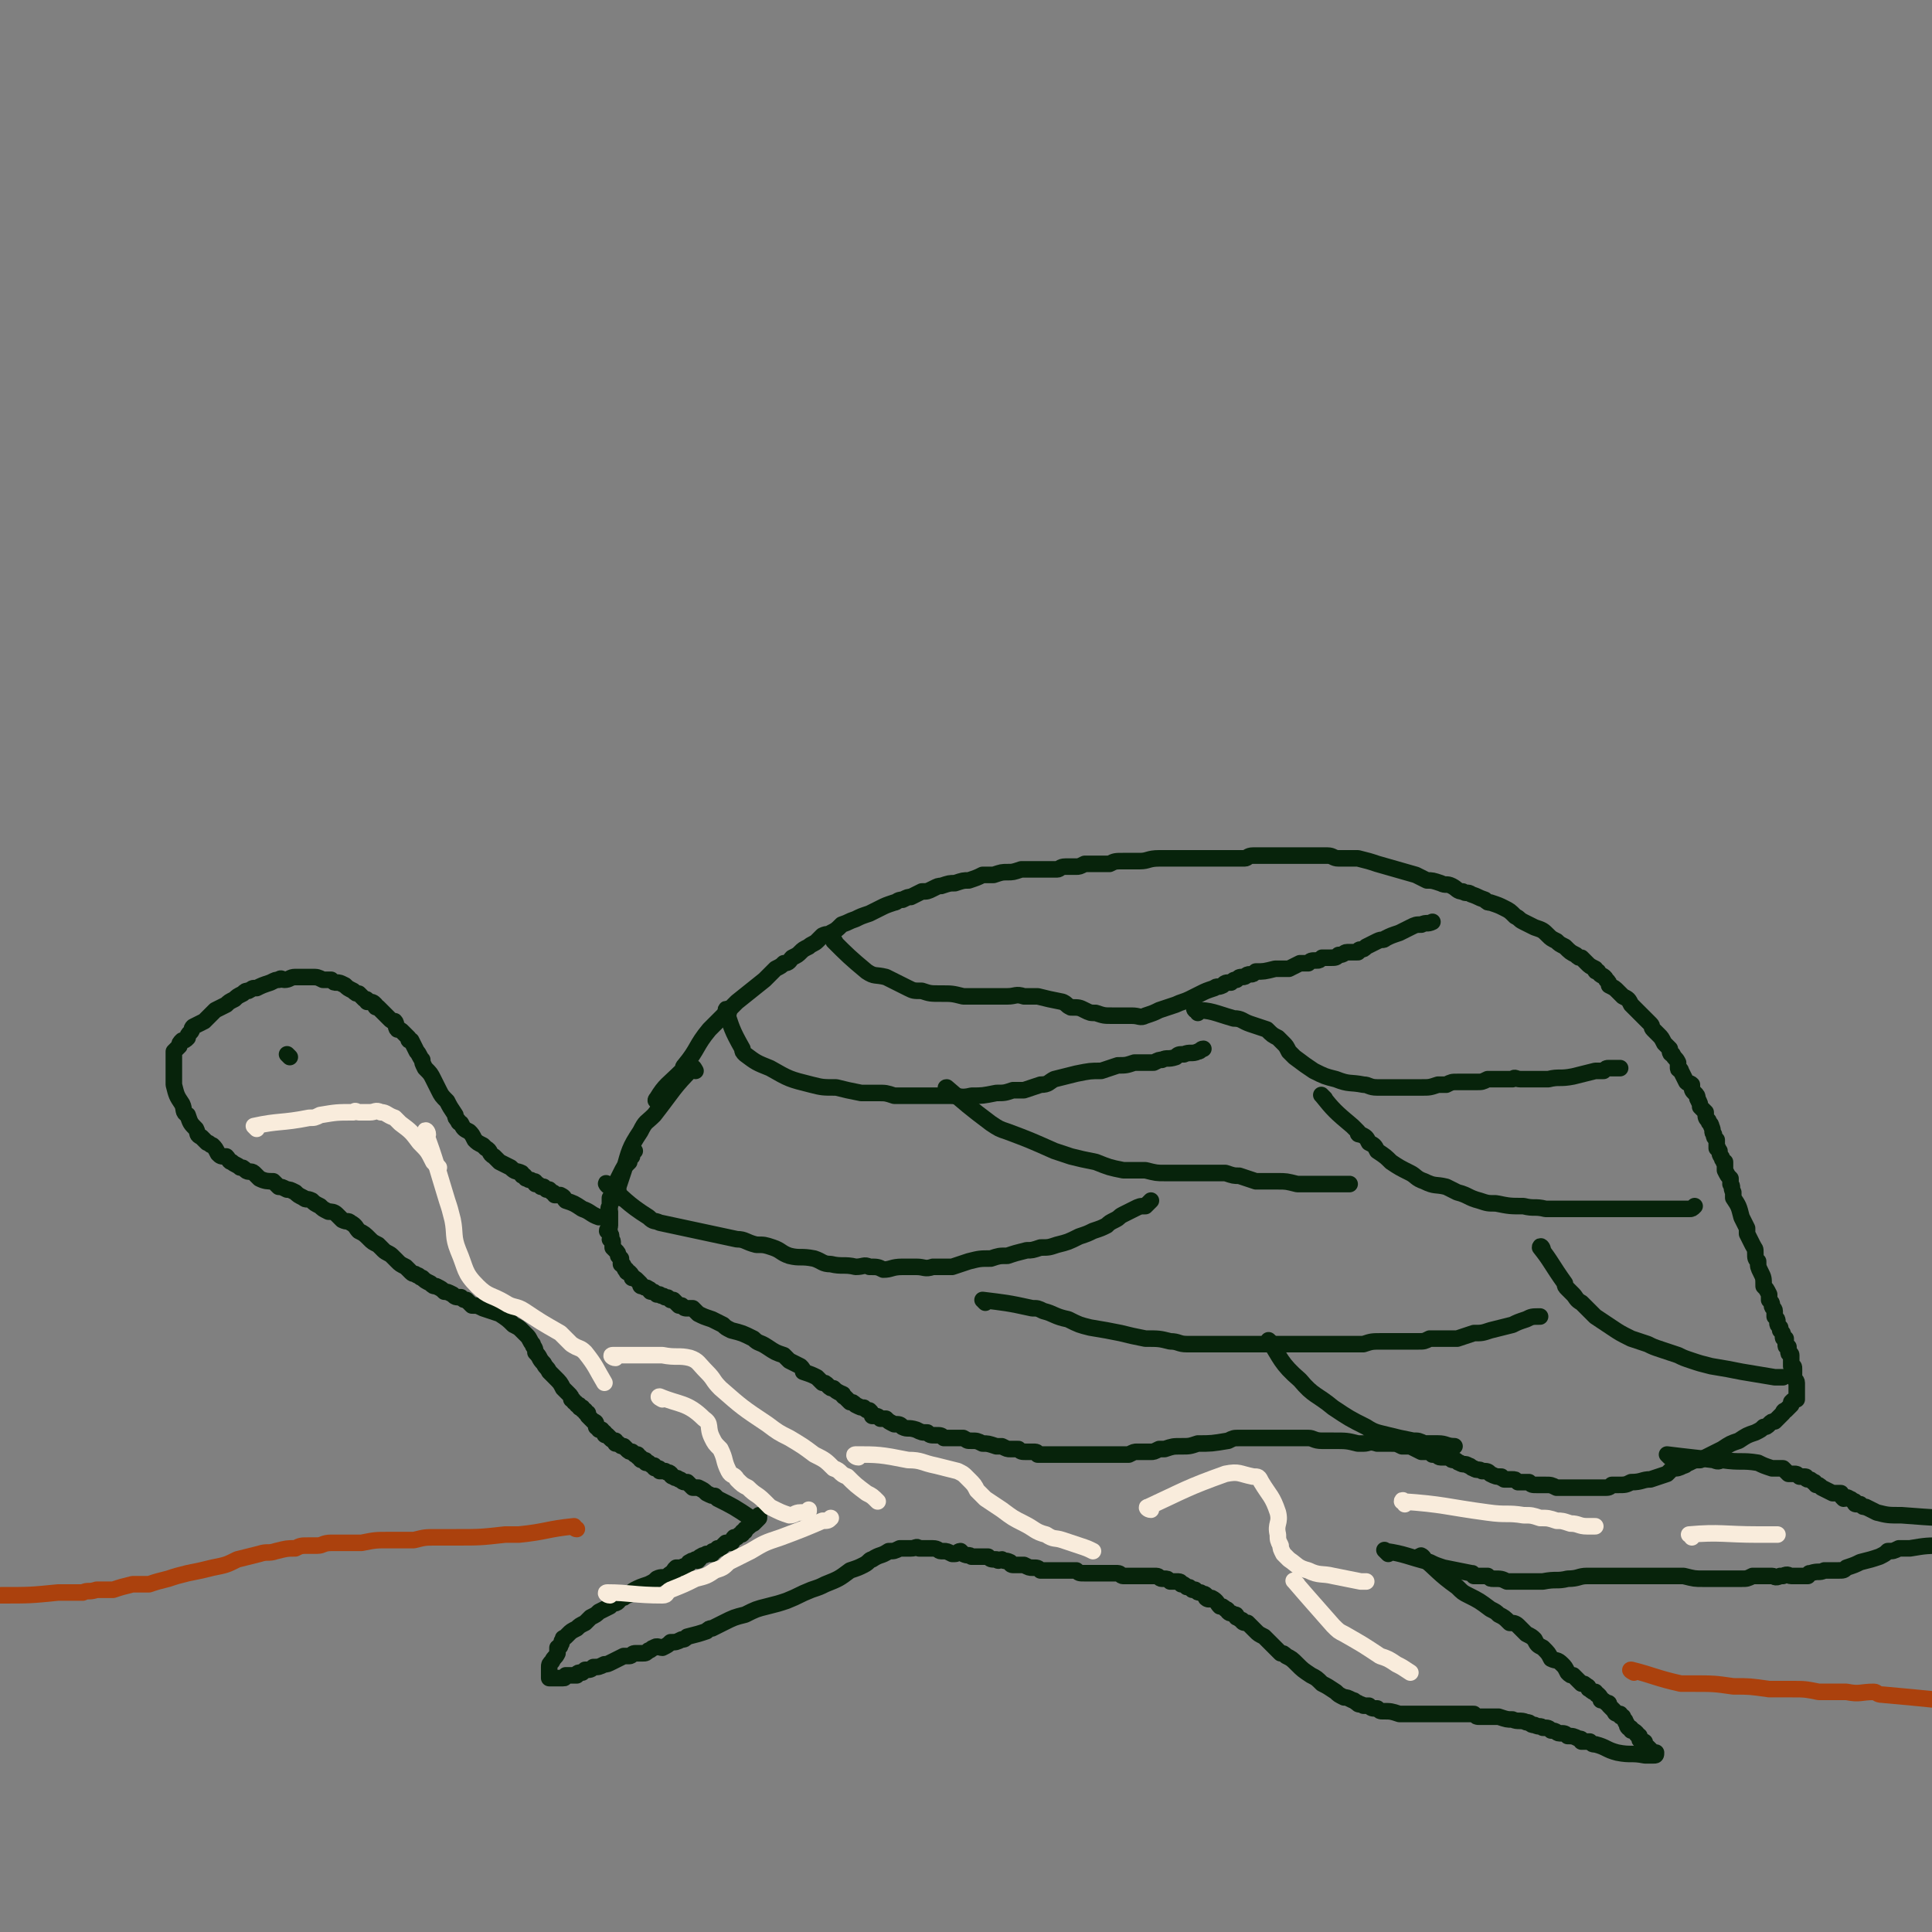 <svg viewBox='0 0 700 700' version='1.1' xmlns='http://www.w3.org/2000/svg' xmlns:xlink='http://www.w3.org/1999/xlink'><rect x="0" y="0" width="700" height="700" fill="#808080" stroke="none"/><g fill='none' stroke='#07230B' stroke-width='6' stroke-linecap='round' stroke-linejoin='round'><path d='M239,399c-1,0 -2,0 -1,-1 3,-5 4,-5 9,-10 1,-1 0,-1 1,-2 5,-6 4,-7 9,-13 5,-5 5,-5 10,-10 5,-4 5,-4 10,-8 1,-1 1,-1 2,-2 1,-1 1,-1 2,-2 2,-1 2,-1 3,-2 2,0 2,-1 3,-2 2,-1 2,-1 3,-2 1,-1 1,-1 3,-2 1,-1 2,-1 3,-2 1,-1 1,-1 2,-2 2,-1 2,0 3,-1 2,-1 2,-1 4,-3 3,-1 2,-1 5,-2 2,-1 2,-1 5,-2 2,-1 2,-1 4,-2 2,-1 2,-1 5,-2 1,0 1,-1 3,-1 2,-1 2,-1 3,-1 2,-1 2,-1 4,-2 2,0 2,0 4,-1 2,-1 2,-1 3,-1 3,-1 3,-1 5,-1 3,-1 3,-1 5,-1 3,-1 3,-1 5,-2 2,0 2,0 4,0 3,-1 3,-1 5,-1 2,0 2,0 5,-1 2,0 2,0 5,0 2,0 2,0 4,0 2,0 2,0 4,0 1,0 1,-1 3,-1 2,0 2,0 4,0 1,0 1,0 3,-1 2,0 2,0 4,0 2,0 2,0 5,0 2,-1 2,-1 5,-1 3,0 3,0 6,0 3,0 3,-1 7,-1 2,0 2,0 4,0 3,0 3,0 6,0 2,0 2,0 4,0 2,0 2,0 5,0 3,0 3,0 5,0 2,0 2,0 4,0 2,0 2,0 3,0 1,0 1,-1 3,-1 2,0 2,0 4,0 2,0 2,0 4,0 2,0 2,0 4,0 3,0 3,0 6,0 2,0 2,0 4,0 2,0 2,0 5,0 2,0 2,1 4,1 4,0 4,0 7,0 4,1 4,1 7,2 7,2 7,2 14,4 2,1 2,1 4,2 2,0 2,0 5,1 2,1 2,0 4,1 2,1 2,2 4,2 1,1 2,0 3,1 3,1 2,1 5,2 1,1 1,1 2,1 3,1 3,1 5,2 2,1 2,1 4,3 2,1 1,1 3,2 2,1 2,1 4,2 3,1 3,1 5,3 1,1 1,1 3,2 1,1 1,1 3,2 2,2 2,2 4,3 1,1 1,1 2,1 1,1 1,1 2,2 1,1 1,1 3,2 0,1 0,1 1,1 1,2 2,1 3,3 1,1 1,1 1,2 2,1 2,1 3,2 1,1 1,1 2,2 2,1 2,1 3,3 1,1 1,1 3,3 1,1 1,1 2,2 1,1 1,1 2,2 1,1 0,1 1,2 1,1 1,1 2,2 1,1 1,1 2,3 1,1 1,1 2,2 0,1 0,2 1,2 1,2 1,1 2,3 0,0 0,1 0,2 0,1 1,0 1,1 1,2 1,2 2,4 1,1 1,0 2,1 0,2 0,2 1,3 1,1 1,1 1,2 1,2 1,2 1,3 1,1 1,1 2,2 0,2 0,2 1,3 0,1 1,1 1,2 1,2 0,2 1,3 0,1 0,1 1,2 0,1 0,1 0,3 1,0 0,0 1,1 0,2 1,2 1,3 1,1 0,1 1,1 0,2 0,2 0,3 1,2 1,2 2,3 0,1 0,1 0,2 1,1 0,1 1,3 0,1 0,1 0,2 2,3 2,3 3,7 1,2 1,2 2,4 0,1 0,1 0,2 1,2 1,2 2,4 1,2 1,1 1,3 0,2 0,2 1,3 0,2 0,2 1,4 1,2 1,2 1,5 1,1 1,1 2,3 0,1 0,1 0,2 1,1 1,1 1,2 0,1 1,1 1,2 0,1 0,1 0,2 1,1 1,1 1,2 0,1 0,1 1,2 0,1 0,0 0,1 1,1 1,1 1,2 0,1 0,1 1,1 0,1 0,1 0,2 0,1 0,1 1,1 0,1 0,1 0,2 0,1 1,0 1,1 0,1 0,1 0,2 0,1 0,1 0,2 1,0 1,0 1,1 0,1 0,1 0,2 0,0 0,0 0,1 0,1 1,1 1,2 0,1 0,1 0,1 0,1 0,1 0,1 0,1 0,1 0,2 0,1 0,1 0,2 -1,0 -1,0 -2,1 0,1 0,1 0,1 -1,1 -1,1 -2,2 -1,0 -1,1 -1,1 -1,1 -1,1 -1,1 -1,1 -1,1 -2,2 -1,0 -1,0 -2,1 -1,1 -1,1 -2,1 -1,1 -1,1 -3,2 -3,1 -3,1 -6,3 -3,1 -3,1 -6,3 -4,2 -4,2 -8,4 -2,0 -2,0 -4,1 -1,0 -1,1 -2,1 -2,1 -2,1 -4,1 -1,1 -1,1 -2,2 -3,1 -3,1 -6,2 -3,0 -3,1 -7,1 -2,1 -2,1 -5,1 -1,0 -1,0 -2,0 -1,1 -1,1 -3,1 0,0 0,0 -1,0 -2,0 -2,0 -4,0 -1,0 -1,0 -2,0 -1,0 -1,0 -3,0 -1,0 -1,0 -3,0 -1,0 -1,0 -2,0 -1,0 -1,0 -2,0 -2,-1 -2,-1 -4,-1 -2,0 -2,0 -3,0 -2,0 -2,0 -3,-1 -2,0 -2,0 -4,0 -1,-1 -1,-1 -2,-1 -2,0 -2,0 -3,0 -1,-1 -1,0 -1,-1 -2,0 -2,0 -4,-1 -1,-1 -1,-1 -3,-1 -1,-1 -2,0 -3,-1 -1,0 -1,-1 -2,-1 -1,-1 -2,0 -3,-1 -1,0 -1,-1 -2,-1 -1,0 -1,0 -2,-1 -1,0 -1,0 -2,0 -1,0 -1,0 -1,0 -1,0 -1,-1 -3,-1 -1,-1 -1,-1 -2,-1 -1,0 -1,0 -2,0 -2,-1 -2,-1 -4,-2 -1,0 -1,0 -3,0 -2,-1 -2,-1 -4,-1 -2,0 -2,0 -4,0 -1,0 -1,0 -1,0 -3,-1 -3,0 -5,0 -1,0 -1,0 -2,0 -4,-1 -4,-1 -9,-1 -2,0 -2,0 -4,0 -3,0 -3,-1 -5,-1 -3,0 -3,0 -6,0 -2,0 -2,0 -4,0 -5,0 -5,0 -10,0 -2,0 -2,0 -5,0 -2,0 -2,0 -4,1 -6,1 -6,1 -11,1 -3,1 -3,1 -6,1 -3,0 -3,0 -6,1 -1,0 -1,0 -2,0 -2,1 -2,1 -3,1 -1,0 -1,0 -2,0 -1,0 -1,0 -3,0 -1,0 -1,0 -3,1 -2,0 -2,0 -4,0 -1,0 -1,0 -3,0 -1,0 -1,0 -2,0 -2,0 -2,0 -4,0 -2,0 -2,0 -3,0 -3,0 -3,0 -5,0 -3,0 -3,0 -5,0 -1,0 -1,0 -3,0 -2,0 -2,0 -4,0 0,0 0,-1 -1,-1 -2,0 -2,0 -3,0 -2,0 -2,0 -3,-1 -1,0 -1,0 -3,0 -1,0 -1,0 -3,-1 -1,0 -1,0 -2,0 -3,-1 -3,-1 -5,-1 -2,-1 -2,-1 -4,-1 -2,0 -1,0 -3,-1 -2,0 -2,0 -4,0 -1,0 -1,0 -3,0 -1,-1 -1,-1 -3,-1 -2,0 -2,0 -3,-1 -2,0 -2,0 -4,-1 -3,-1 -3,0 -5,-1 -1,-1 -1,-1 -3,-1 -2,-1 -2,-1 -3,-2 -1,0 -1,0 -2,0 -1,-1 -1,-1 -3,-1 0,-1 0,-1 -1,-2 -1,0 -1,0 -2,-1 -1,0 -1,0 -3,-1 -1,-1 -1,-1 -2,-1 -1,-1 -1,-1 -2,-2 -1,0 0,-1 -1,-1 -2,-1 -2,-1 -3,-2 -1,0 -1,0 -2,-1 -1,-1 -1,-1 -2,-1 -1,-1 -1,-1 -2,-2 -2,-1 -2,-1 -5,-2 0,-1 0,-1 -1,-2 -2,-1 -2,-1 -4,-2 -1,-1 -1,-1 -2,-2 -3,-1 -3,-1 -6,-3 -3,-2 -3,-1 -5,-3 -4,-2 -4,-2 -8,-3 -2,-1 -2,-1 -3,-2 -2,-1 -2,-1 -4,-2 -3,-1 -3,-1 -5,-2 -1,-1 -1,-1 -2,-2 -1,0 -1,0 -2,0 -1,0 -1,0 -2,-1 0,0 0,0 -1,0 -1,-1 -1,-1 -2,-2 -1,0 -1,0 -1,0 -1,-1 -1,-1 -2,-1 -1,-1 -1,0 -2,-1 0,0 0,0 -1,0 -1,-1 -1,-1 -2,-1 -1,0 0,-1 -1,-1 -1,-1 -1,0 -2,-1 -1,0 -1,0 -1,-1 -1,-1 -1,-1 -1,-1 -1,-1 -1,-1 -2,-1 0,-1 0,-1 -1,-2 -1,0 -1,0 -1,-1 -1,0 0,0 -1,-1 0,-1 -1,-1 -1,-1 0,-1 0,-1 0,-2 -1,-1 -1,-1 -1,-1 0,-1 0,-1 -1,-2 0,0 0,0 -1,-1 0,0 0,0 0,-1 0,0 0,0 0,-1 0,-1 -1,-1 -1,-1 0,-1 1,-1 0,-2 0,-1 0,-1 -1,-1 0,-1 1,-1 1,-2 0,0 0,0 0,-1 0,-1 0,-1 0,-2 0,-1 0,-1 0,-2 0,-1 -1,-1 0,-2 0,-1 0,-1 0,-2 0,-1 0,-1 0,-1 1,-1 1,-1 1,-2 0,-1 0,-1 1,-1 0,-1 0,-1 0,-2 1,-2 1,-2 2,-4 1,-2 1,-2 2,-3 1,-1 1,-1 1,-1 0,-1 0,-1 1,-2 0,-1 0,-1 0,-1 0,-1 0,-1 0,-1 1,0 1,0 1,0 '/><path d='M605,528c0,0 -1,-1 -1,-1 8,1 9,1 17,2 2,1 2,0 3,0 7,1 7,0 13,1 2,1 2,1 5,2 2,0 2,0 4,0 1,1 1,1 2,2 1,0 1,0 2,0 1,0 1,0 2,1 1,0 1,0 2,0 1,0 0,1 1,1 1,0 1,0 2,1 1,0 0,0 1,1 1,0 1,0 2,1 2,1 2,1 4,2 1,0 1,0 3,0 0,1 0,1 1,2 1,0 1,-1 2,0 1,0 1,1 2,1 0,1 0,1 1,1 0,0 0,0 1,0 1,1 1,1 2,1 2,1 2,1 4,2 4,1 4,1 9,1 13,1 13,1 26,1 '/><path d='M503,563c-1,-1 -2,-2 -1,-1 7,1 8,2 16,4 2,1 2,1 5,2 5,1 5,1 10,2 1,0 0,0 1,1 3,0 3,0 5,0 1,1 1,1 2,1 3,0 3,0 5,1 3,0 3,0 6,0 4,0 4,0 7,0 5,-1 5,0 9,-1 4,0 4,-1 7,-1 3,0 3,0 5,0 5,0 5,0 9,0 2,0 2,0 4,0 2,0 2,0 4,0 3,0 3,0 5,0 4,0 4,0 8,0 4,1 4,1 7,1 2,0 2,0 4,0 1,0 1,0 3,0 2,0 2,0 4,0 1,0 1,0 3,0 2,0 2,0 4,-1 1,0 1,0 3,0 2,0 2,0 4,0 1,0 1,1 3,0 0,0 0,0 1,0 2,-1 2,0 3,0 1,0 1,0 2,0 1,0 1,0 2,0 1,0 1,0 2,0 1,-1 0,-1 1,-1 3,-1 3,0 5,-1 3,0 3,0 5,0 2,0 2,0 3,-1 3,-1 3,-1 5,-2 4,-1 4,-1 7,-2 2,-1 2,-1 3,-2 2,0 2,0 4,-1 2,0 2,0 4,0 6,-1 6,-1 13,-1 6,-1 11,-1 12,-1 1,0 -4,0 -8,0 0,0 0,-1 0,-1 0,-1 0,-1 0,-1 0,-1 0,-1 0,-1 '/><path d='M516,565c0,-1 -2,-2 -1,-1 6,5 6,6 13,11 2,2 2,2 4,3 4,2 4,2 8,5 2,1 2,1 3,2 2,1 2,1 4,3 1,0 2,0 3,1 1,1 1,1 2,2 1,1 1,1 1,1 2,1 2,1 3,2 1,2 1,2 3,3 2,2 2,2 3,4 2,1 2,0 4,2 1,1 1,1 2,3 1,1 1,1 2,1 1,1 1,1 2,2 0,0 0,0 1,1 1,0 1,0 2,1 1,0 0,1 1,1 1,1 1,1 2,1 1,1 0,1 1,1 1,1 1,1 1,2 1,0 1,0 2,1 1,0 1,0 1,1 1,1 1,1 2,2 0,1 1,1 2,1 0,1 0,1 1,1 0,1 1,1 1,2 1,1 0,1 1,2 1,0 1,0 1,1 1,0 1,0 2,1 0,1 0,0 1,1 0,1 0,1 0,1 0,1 1,0 1,1 1,0 1,0 1,1 0,1 0,0 1,1 0,0 0,0 1,1 0,0 0,0 0,0 0,0 0,1 1,1 0,0 0,0 1,0 0,1 0,1 -1,1 0,0 0,0 -1,0 -1,0 -1,0 -2,0 -5,-1 -5,0 -10,-1 -4,-1 -4,-2 -8,-3 -1,0 -1,0 -2,-1 -1,0 -2,0 -3,0 0,-1 0,-1 -1,-1 -2,-1 -2,-1 -4,-1 -1,-1 -1,-1 -3,-1 -1,0 -1,-1 -3,-1 -1,-1 -1,-1 -3,-1 -1,-1 -1,0 -3,-1 -2,0 -1,-1 -3,-1 -2,-1 -3,0 -5,-1 -2,0 -2,0 -5,-1 -3,0 -3,0 -7,0 -1,0 -1,0 -2,-1 -4,0 -4,0 -8,0 -3,0 -3,0 -5,0 -3,0 -3,0 -5,0 -3,0 -3,0 -5,0 -2,0 -2,0 -4,0 -3,-1 -3,-1 -6,-1 -1,0 -1,0 -2,-1 -2,0 -2,0 -3,-1 -1,0 -1,0 -2,0 -1,-1 -2,0 -2,-1 -1,0 -1,-1 -2,-1 -2,-1 -2,-1 -3,-1 -2,-1 -2,-1 -3,-2 -3,-2 -3,-2 -5,-3 -2,-2 -2,-2 -4,-3 -3,-2 -3,-2 -5,-4 -2,-2 -2,-2 -4,-3 -1,-1 -1,-1 -2,-1 -2,-2 -2,-2 -3,-3 -2,-2 -2,-2 -3,-3 -2,-1 -2,-1 -3,-2 -1,-1 -1,-1 -2,-2 -1,-1 -1,-1 -1,-1 -1,0 -2,0 -2,-1 -1,0 -1,-1 -2,-1 0,-1 0,-1 -1,-1 -1,-1 -1,0 -2,-1 0,0 0,-1 -1,-1 -1,-1 -1,-1 -2,-1 -1,-1 -1,-2 -3,-3 0,0 -1,1 -2,0 0,0 0,-1 0,-1 -1,-1 -1,0 -2,-1 -1,0 -1,0 -2,-1 0,0 -1,0 -1,0 -1,-1 -1,-1 -2,-1 -1,-1 -1,-1 -2,-1 0,0 0,-1 -1,-1 -1,0 -1,0 -2,0 0,0 0,0 -1,0 -1,-1 -1,-1 -2,-1 0,0 0,0 -1,0 -1,0 -1,-1 -2,-1 -1,0 -1,0 -2,0 -1,0 -1,0 -2,0 -1,0 -1,0 -2,0 -1,0 -1,0 -2,0 -2,0 -2,0 -4,0 -1,0 -1,-1 -2,-1 -2,0 -2,0 -4,0 -1,0 -1,0 -2,0 -3,0 -3,0 -6,0 -2,0 -2,0 -3,-1 -3,0 -3,0 -6,0 -2,0 -2,0 -4,0 -1,0 -1,0 -3,0 -1,-1 -1,-1 -3,-1 -1,0 -1,0 -3,-1 -1,0 -1,0 -2,0 -1,0 -1,0 -2,0 -1,0 -1,-1 -1,-1 -2,-1 -2,0 -3,-1 -1,0 -1,1 -2,0 -2,0 -2,0 -3,-1 -1,0 -1,0 -3,0 -1,0 -1,0 -2,0 0,0 0,0 -1,0 -1,-1 -1,0 -3,-1 0,0 0,0 -1,-1 -1,0 -1,1 -2,1 -1,0 -1,0 -1,0 -2,-1 -2,-1 -3,-1 0,0 0,0 -1,0 -1,0 -1,-1 -3,-1 -1,0 -1,0 -3,0 -1,0 -1,0 -2,0 -1,-1 -1,0 -3,0 -2,0 -2,0 -4,0 -2,1 -2,1 -4,1 -3,2 -3,1 -6,3 -1,0 -1,1 -3,2 -2,1 -2,1 -5,2 -4,3 -4,3 -9,5 -2,1 -2,1 -5,2 -5,2 -4,2 -9,4 -3,1 -3,1 -7,2 -4,1 -4,1 -8,3 -4,1 -4,1 -8,3 -2,1 -2,1 -4,2 -1,0 -1,0 -2,1 -3,1 -3,1 -7,2 -1,1 -1,1 -2,1 -2,1 -2,1 -4,1 -1,1 -1,1 -3,2 -1,0 -2,-1 -3,0 -1,0 -1,1 -2,1 -1,1 -1,1 -2,1 -2,0 -2,0 -3,0 -1,0 -1,1 -2,1 -1,0 -1,0 -2,0 -2,1 -2,1 -4,2 -2,1 -2,1 -3,1 -2,1 -2,1 -4,1 -1,1 -1,1 -3,1 0,0 0,0 -1,1 -1,0 -1,0 -1,0 -1,0 -1,1 -1,1 -1,0 -1,0 -2,0 -1,0 -1,0 -1,0 -1,0 -1,0 -1,0 -1,1 0,1 -1,1 -1,0 -1,0 -1,0 -1,0 -1,0 -1,0 0,0 0,0 -1,0 0,0 0,0 -1,0 0,0 0,0 0,0 0,0 -1,0 -1,0 0,-1 0,-1 0,-2 0,-1 0,-1 0,-2 0,-1 0,-1 1,-2 1,-2 1,-1 2,-3 0,-1 0,-1 0,-2 1,-1 1,0 1,-1 1,-1 0,-1 1,-2 0,-1 0,0 1,-1 1,-1 1,-1 1,-1 1,-1 1,-1 3,-2 1,-1 1,-1 3,-2 1,-1 1,-1 2,-2 2,-1 2,-1 3,-2 2,-1 2,-1 4,-2 0,-1 0,0 1,-1 2,0 2,-1 3,-2 1,0 1,0 2,-1 2,0 1,-1 3,-2 2,-1 2,-1 5,-2 2,-1 2,-1 3,-2 2,-1 2,0 4,-1 1,-1 1,-1 2,-1 0,-1 0,-1 1,-2 1,0 1,0 2,0 1,-1 1,0 2,-1 1,0 0,-1 1,-1 1,-1 1,0 2,-1 0,0 1,1 1,0 1,0 0,-1 1,-1 1,-1 1,0 2,-1 1,0 1,0 2,0 0,-1 0,-1 1,-1 1,-1 1,-1 1,-1 1,0 1,0 1,0 1,-1 1,-1 2,-2 0,0 0,0 1,0 0,0 1,0 1,0 1,-1 0,-1 1,-2 1,0 1,0 1,0 1,-1 1,-1 1,-1 1,0 1,0 1,-1 1,0 1,0 1,-1 2,-1 1,-1 3,-2 0,0 0,0 1,-1 0,0 0,0 1,-1 0,0 0,0 0,-1 '/><path d='M273,551c-1,-1 -1,-1 -1,-1 -6,-4 -6,-4 -12,-7 -1,-1 -1,-1 -1,-1 -1,0 -1,0 -3,-1 -1,-1 -1,-1 -3,-2 -1,0 -1,0 -2,0 -1,-1 -1,-1 -2,-2 0,0 -1,0 -1,0 -1,0 -1,-1 -2,-1 -1,-1 -1,0 -2,-1 -1,0 -1,-1 -1,-1 -1,-1 -1,0 -2,-1 -1,0 -1,0 -2,0 0,-1 0,-1 -1,-1 -1,0 -1,0 -1,-1 -1,0 -1,0 -2,-1 0,0 0,0 -1,0 0,-1 0,-1 -1,-1 -1,0 -1,0 -1,-1 -1,0 -1,0 -1,-1 -1,0 -1,0 -1,0 -1,-1 -1,-1 -1,-1 -1,0 -1,0 -2,-1 0,0 0,0 -1,-1 0,0 0,0 0,0 -1,0 -1,0 -2,-1 0,0 0,0 -1,0 0,-1 0,-1 0,-1 -1,0 -1,0 -2,-1 0,0 0,0 0,0 -1,-1 -1,-1 -1,-1 -1,0 -1,0 -1,-1 -1,0 0,0 -1,-1 0,0 0,0 -1,0 0,-1 0,0 -1,-1 0,0 0,-1 0,-1 0,-1 -1,-1 -1,-1 -1,-1 -1,-1 -1,-1 0,0 0,0 -1,-1 0,0 0,0 0,-1 -1,0 -1,0 -1,-1 -1,0 -1,0 -1,-1 0,0 -1,0 -1,0 0,-1 0,-1 -1,-1 0,-1 -1,-1 -1,-1 0,0 0,-1 -1,-1 0,-1 0,-1 -1,-2 -1,-1 -1,-1 -2,-2 -1,-2 -1,-2 -3,-4 -1,-1 -1,-1 -2,-2 -1,-2 -1,-1 -2,-3 -2,-2 -1,-2 -3,-4 0,-2 -1,-2 -1,-3 -1,-1 -1,-2 -2,-3 -1,-1 -1,-1 -2,-2 -1,-1 -1,-1 -3,-2 -2,-2 -2,-2 -5,-4 -3,-1 -3,-1 -6,-2 -2,-1 -2,-1 -4,-1 -1,-1 -1,-1 -2,-2 -1,0 -1,0 -2,-1 -2,0 -2,0 -3,-1 -2,-1 -2,-1 -3,-1 -1,-1 -1,-1 -3,-2 -1,0 -1,0 -2,-1 -2,-1 -2,-1 -3,-2 -1,0 -1,-1 -2,-1 -1,-1 -1,0 -2,-1 -1,-1 -1,-1 -2,-2 -2,-1 -2,-1 -3,-2 -1,-1 -1,-1 -2,-2 -1,-1 -2,-1 -3,-2 -1,-1 -1,-1 -2,-2 -2,-1 -2,-1 -3,-2 -2,-2 -2,-2 -4,-3 -1,-1 -1,-2 -3,-3 -1,-1 -1,0 -3,-1 -1,-1 -1,-1 -2,-2 -1,-1 -2,-1 -3,-1 -2,-1 -2,-1 -3,-2 -2,-1 -2,-1 -3,-2 -2,-1 -2,0 -3,-1 -2,-1 -2,-1 -3,-2 -2,-1 -2,-1 -3,-1 -2,-1 -2,-1 -3,-1 -1,-1 -1,-1 -2,-2 -2,0 -3,0 -5,-1 -1,-1 -1,-1 -2,-2 -1,-1 -2,0 -3,-1 -1,-1 -1,-1 -2,-1 -1,-1 -2,-1 -3,-2 -1,0 -1,-1 -2,-2 -2,0 -2,0 -3,-1 -1,-2 -1,-2 -2,-3 -1,0 -1,-1 -2,-1 -1,-1 -1,-1 -2,-2 -2,-1 -1,-1 -2,-3 -2,-2 -2,-2 -3,-5 -2,-1 -1,-2 -2,-4 -2,-3 -2,-3 -3,-7 0,-3 0,-3 0,-5 0,-2 0,-2 0,-3 0,0 0,0 0,-1 0,-1 0,-2 0,-3 1,-1 1,-1 2,-2 0,-1 0,-1 1,-2 1,0 1,0 2,-1 0,-1 0,-1 1,-2 1,-1 0,-1 1,-2 2,-1 2,-1 4,-2 2,-2 2,-2 4,-4 2,-1 2,-1 4,-2 1,-1 1,-1 3,-2 1,-1 1,-1 3,-2 1,-1 1,-1 2,-1 2,-1 1,-1 3,-1 2,-1 2,-1 5,-2 2,-1 2,-1 3,-1 1,-1 1,0 2,0 2,0 2,-1 4,-1 2,0 2,0 4,0 1,0 1,0 2,0 2,0 2,0 4,1 2,0 2,0 3,0 1,1 1,1 2,1 1,0 1,0 3,1 1,1 1,1 3,2 1,1 1,1 2,1 1,1 1,1 2,2 1,0 1,0 1,1 2,0 2,0 3,1 0,1 0,1 1,1 1,1 1,1 2,2 1,1 1,1 2,2 1,1 1,1 2,1 1,1 0,2 1,3 1,0 1,0 2,1 1,1 1,1 2,2 0,1 0,1 1,1 1,2 1,2 2,4 1,1 1,2 2,3 0,1 0,1 1,3 2,2 2,2 3,4 1,2 1,2 2,4 1,2 1,2 3,4 1,2 1,2 3,5 0,1 0,1 1,2 0,1 1,1 1,1 1,2 1,2 3,3 1,1 1,1 2,3 1,1 1,1 3,2 1,1 1,1 1,1 2,1 1,2 3,3 1,1 1,1 2,2 2,1 2,1 4,2 2,2 2,1 4,2 0,1 0,1 1,1 1,1 0,1 1,1 1,1 1,0 2,1 1,0 1,0 1,1 1,0 1,0 2,1 0,0 0,0 1,0 0,0 0,0 1,1 1,0 1,0 1,0 1,1 1,1 1,1 1,0 1,1 1,1 1,0 2,0 2,0 2,1 1,1 2,2 3,1 3,1 6,3 3,1 3,2 6,3 0,0 0,0 0,0 '/><path d='M105,383c0,0 -1,-1 -1,-1 '/><path d='M303,342c0,0 -1,-2 -1,-1 5,5 6,6 12,11 3,2 3,1 7,2 4,2 4,2 8,4 2,1 2,1 5,1 3,1 3,1 7,1 4,0 4,0 8,1 4,0 4,0 7,0 3,0 3,0 6,0 1,0 1,0 3,0 3,0 3,-1 6,0 3,0 3,0 5,0 4,1 4,1 9,2 2,1 1,1 3,2 3,0 3,0 5,1 2,1 2,1 4,1 3,1 3,1 6,1 2,0 2,0 4,0 2,0 2,0 3,0 3,0 3,1 5,0 3,-1 3,-1 5,-2 3,-1 3,-1 6,-2 2,-1 3,-1 5,-2 2,-1 2,-1 4,-2 2,-1 2,-1 5,-2 1,-1 1,0 3,-1 1,-1 1,-1 3,-1 1,-1 1,-1 2,-1 1,-1 1,-1 2,-1 2,0 1,-1 3,-1 1,0 1,0 2,-1 3,0 3,0 7,-1 2,0 2,0 5,0 2,-1 2,-1 4,-2 2,0 2,0 3,0 1,-1 1,-1 3,-1 1,0 1,0 2,-1 2,0 2,0 3,0 2,0 2,0 3,-1 2,0 2,-1 3,-1 2,0 2,0 4,0 0,0 0,-1 1,-1 1,0 1,0 2,-1 2,-1 2,-1 4,-2 2,-1 2,0 3,-1 2,-1 2,-1 5,-2 2,-1 2,-1 4,-2 2,-1 2,-1 4,-1 2,-1 2,0 4,-1 0,0 0,0 0,0 '/><path d='M434,367c0,-1 -2,-2 -1,-1 6,0 7,1 14,3 3,0 3,1 6,2 3,1 3,1 6,2 2,2 2,2 4,3 1,1 1,1 2,2 1,1 1,1 2,3 1,1 1,1 2,2 4,3 4,3 7,5 4,2 4,2 8,3 5,2 5,1 10,2 2,0 2,1 5,1 2,0 2,0 4,0 2,0 2,0 4,0 3,0 3,0 5,0 1,0 1,0 3,0 3,0 3,0 6,-1 1,0 1,0 3,0 2,-1 2,-1 4,-1 2,0 2,0 3,0 2,0 2,0 4,0 2,0 2,0 4,-1 2,0 2,0 4,0 2,0 2,0 5,0 1,-1 1,0 3,0 1,0 1,0 2,0 1,0 1,0 2,0 3,0 3,0 6,0 4,-1 4,0 9,-1 4,-1 4,-1 8,-2 1,0 1,0 3,0 1,-1 1,-1 2,-1 1,0 1,0 2,0 1,0 1,0 2,0 0,0 0,0 0,0 '/><path d='M480,398c0,0 -2,-2 -1,-1 4,5 5,6 11,11 1,1 1,1 2,2 0,1 0,1 1,1 2,1 2,1 3,3 2,1 2,1 3,3 3,2 3,2 5,4 3,2 3,2 7,4 2,1 2,2 5,3 4,2 4,1 8,2 2,1 2,1 4,2 4,1 4,2 8,3 3,1 3,1 6,1 5,1 5,1 10,1 4,1 4,0 8,1 3,0 3,0 7,0 3,0 3,0 6,0 2,0 2,0 4,0 2,0 2,0 4,0 2,0 2,0 4,0 3,0 3,0 5,0 2,0 2,0 5,0 1,0 1,0 3,0 2,0 2,0 5,0 1,0 1,0 3,0 1,0 1,0 1,0 1,0 1,0 2,0 2,0 2,0 3,0 1,0 1,0 2,-1 '/><path d='M264,367c0,-1 -1,-2 -1,-1 2,6 2,7 6,14 0,1 0,1 1,2 4,3 4,3 9,5 7,4 7,4 15,6 4,1 4,1 9,1 4,1 4,1 9,2 3,0 3,0 6,0 3,0 3,0 6,1 4,0 4,0 7,0 3,0 3,0 7,0 3,0 3,0 6,0 4,0 4,1 8,0 4,0 4,0 9,-1 3,0 3,0 6,-1 2,0 2,0 4,0 3,-1 3,-1 6,-2 3,0 3,-1 5,-2 4,-1 4,-1 8,-2 5,-1 5,-1 9,-1 3,-1 3,-1 6,-2 3,0 3,0 6,-1 4,0 4,0 7,0 2,-1 2,-1 3,-1 2,-1 2,0 5,-1 1,-1 1,-1 3,-1 2,-1 3,0 5,-1 1,0 1,-1 2,-1 '/><path d='M344,395c0,0 -2,-1 -1,-1 7,6 8,7 16,13 3,2 3,2 6,3 8,3 8,3 17,7 3,1 3,1 6,2 4,1 4,1 9,2 5,2 5,2 10,3 4,0 4,0 8,0 4,1 4,1 7,1 4,0 4,0 7,0 2,0 2,0 4,0 2,0 2,0 3,0 1,0 1,0 2,0 1,0 1,0 2,0 2,0 2,0 4,0 3,1 3,1 5,1 3,1 3,1 6,2 4,0 4,0 8,0 3,0 3,0 7,1 2,0 2,0 5,0 2,0 2,0 4,0 3,0 3,0 5,0 1,0 1,0 2,0 2,0 2,0 3,0 '/><path d='M221,430c-1,0 -2,-2 -1,-1 6,5 7,7 15,12 2,2 2,1 4,2 14,3 14,3 28,6 3,0 3,1 7,2 3,0 3,0 6,1 3,1 3,2 6,3 4,1 4,0 9,1 3,1 3,2 6,2 4,1 5,0 9,1 3,0 3,-1 5,0 3,0 3,0 5,1 3,0 3,-1 7,-1 2,0 2,0 5,0 3,0 3,1 6,0 3,0 3,0 7,0 3,-1 3,-1 6,-2 4,-1 4,-1 8,-1 3,-1 3,-1 6,-1 3,-1 3,-1 7,-2 2,0 2,0 5,-1 3,0 3,0 6,-1 4,-1 4,-1 8,-3 3,-1 3,-1 5,-2 3,-1 3,-1 5,-2 1,-1 1,-1 3,-2 2,-1 1,-1 3,-2 2,-1 2,-1 4,-2 2,-1 2,-1 4,-1 1,-1 1,-1 2,-2 '/><path d='M357,472c0,0 -1,-1 -1,-1 8,1 9,1 18,3 2,0 2,0 4,1 4,1 4,2 9,3 4,2 4,2 8,3 6,1 6,1 11,2 4,1 4,1 9,2 5,0 5,0 9,1 3,0 3,1 6,1 4,0 4,0 7,0 5,0 5,0 9,0 3,0 3,0 6,0 4,0 4,0 8,0 3,0 3,0 7,0 2,0 2,0 5,0 3,0 3,0 5,0 3,0 3,0 5,0 3,0 3,0 5,0 4,0 4,0 7,0 3,-1 3,-1 7,-1 4,0 4,0 8,0 3,0 3,0 5,0 2,0 2,0 4,-1 2,0 2,0 4,0 3,0 3,0 6,0 3,-1 3,-1 6,-2 3,0 3,0 6,-1 4,-1 4,-1 8,-2 2,-1 2,-1 5,-2 2,-1 2,-1 5,-1 '/><path d='M559,453c0,-1 -1,-2 -1,-1 4,5 4,6 9,13 0,1 0,1 1,2 1,1 1,1 2,2 1,1 1,2 3,3 3,3 3,3 5,5 3,2 3,2 6,4 3,2 3,2 7,4 3,1 3,1 6,2 2,1 2,1 5,2 3,1 3,1 6,2 2,1 2,1 5,2 3,1 3,1 7,2 6,1 6,1 11,2 6,1 6,1 12,2 1,0 1,0 3,0 '/><path d='M461,487c-1,-1 -2,-2 -1,-1 4,6 4,8 11,14 5,6 6,5 12,10 6,4 6,4 12,7 3,2 4,2 8,3 4,1 4,1 9,2 2,0 2,0 4,1 2,0 2,0 5,0 3,0 3,1 6,1 '/><path d='M252,388c0,0 -1,-2 -1,-1 -7,7 -7,8 -14,17 -3,3 -3,2 -5,6 -4,6 -4,7 -6,14 -1,3 -1,3 -2,6 0,2 0,2 0,4 '/></g>
<g fill='none' stroke='#F9ECDC' stroke-width='6' stroke-linecap='round' stroke-linejoin='round'><path d='M93,409c0,0 -1,-1 -1,-1 9,-2 10,-1 20,-3 2,0 2,0 4,-1 6,-1 6,-1 12,-1 1,-1 1,0 2,0 2,0 2,0 4,0 2,0 2,-1 4,0 2,0 2,1 5,2 1,1 1,1 2,2 4,3 4,3 7,7 3,3 3,3 5,7 1,1 1,1 2,2 '/><path d='M155,411c0,-1 -1,-2 -1,-1 4,11 4,12 8,25 1,3 1,3 2,7 1,5 0,6 2,11 3,7 2,8 7,13 4,4 5,3 10,6 3,2 4,1 7,3 6,4 6,4 13,8 2,2 2,2 4,4 3,2 3,1 5,3 4,5 4,6 7,11 '/><path d='M240,507c0,0 -2,-1 -1,-1 7,3 10,2 16,8 3,2 1,3 3,7 1,2 1,2 3,4 2,4 1,4 3,8 1,2 2,1 3,3 2,2 2,2 4,3 3,3 3,2 6,5 1,1 1,1 2,2 4,2 4,2 7,3 2,0 2,-1 4,-1 1,0 1,0 2,0 1,0 1,0 1,-1 '/><path d='M223,492c-1,0 -2,-1 -1,-1 7,0 9,0 18,0 5,1 6,0 10,1 3,1 3,2 6,5 3,3 2,3 5,6 8,7 8,7 17,13 4,3 4,3 8,5 5,3 5,3 9,6 4,2 4,2 7,5 3,1 2,2 5,3 3,3 3,3 7,6 2,1 2,1 4,3 0,0 0,0 0,0 '/><path d='M221,578c-1,0 -2,-1 -1,-1 8,0 10,1 20,1 2,0 1,-1 3,-2 5,-2 5,-2 9,-4 4,-1 4,-1 7,-3 3,-1 3,-1 5,-3 2,-1 2,-1 4,-2 2,-1 2,-1 4,-2 5,-3 5,-3 11,-5 8,-3 8,-3 15,-6 2,0 2,0 3,-1 '/><path d='M311,528c-1,0 -2,-1 -1,-1 8,0 9,0 19,2 5,0 5,1 10,2 4,1 4,1 8,2 2,1 2,1 3,2 1,1 1,1 1,1 2,2 2,2 3,4 2,2 2,2 3,3 3,2 3,2 6,4 4,3 4,3 8,5 4,2 4,3 8,4 3,2 3,1 6,2 3,1 3,1 6,2 3,1 3,1 5,2 '/><path d='M417,547c-1,0 -2,-1 -1,-1 13,-6 14,-7 28,-12 5,-1 5,0 10,1 2,0 2,0 3,2 3,5 4,5 6,11 1,4 -1,4 0,8 0,2 0,2 1,4 0,1 0,1 1,3 1,1 1,1 2,2 3,2 3,3 7,4 4,2 5,1 9,2 5,1 5,1 10,2 1,0 1,0 2,0 '/><path d='M470,574c0,0 -2,-2 -1,-1 6,7 7,8 14,16 2,2 2,2 4,3 7,4 7,4 13,8 3,1 3,1 6,3 2,1 2,1 5,3 '/><path d='M509,545c0,-1 -1,-2 -1,-1 15,1 16,2 31,4 7,1 7,0 13,1 3,0 3,0 6,1 3,0 3,0 6,1 2,0 2,0 5,1 3,0 3,1 6,1 1,0 1,0 3,0 '/><path d='M613,557c0,-1 -1,-1 -1,-1 11,-1 13,0 25,0 2,0 2,0 3,0 2,0 2,0 4,0 '/></g>
<g fill='none' stroke='#AB410D' stroke-width='6' stroke-linecap='round' stroke-linejoin='round'><path d='M209,554c-1,0 -1,-1 -1,-1 -10,1 -10,2 -20,3 -3,0 -3,0 -5,0 -9,1 -9,1 -18,1 -4,0 -4,0 -7,0 -4,0 -4,0 -8,1 -4,0 -4,0 -9,0 -5,0 -5,0 -10,1 -3,0 -3,0 -6,0 -3,0 -3,0 -5,0 -3,0 -3,1 -5,1 -1,0 -1,0 -3,0 -3,0 -3,0 -5,1 -3,0 -3,0 -7,1 -3,1 -3,0 -6,1 -4,1 -4,1 -8,2 -4,2 -4,2 -9,3 -4,1 -4,1 -9,2 -4,1 -4,1 -7,2 -4,1 -4,1 -7,2 -3,0 -3,0 -6,0 -4,1 -4,1 -7,2 -3,0 -3,0 -6,0 -3,1 -3,0 -5,1 -2,0 -2,0 -3,0 -3,0 -3,0 -6,0 -10,1 -10,1 -21,1 -12,0 -12,0 -23,0 '/><path d='M592,606c0,0 -2,-1 -1,-1 8,2 9,3 18,5 2,0 2,0 4,0 8,0 8,0 15,1 6,0 6,0 13,1 4,0 4,0 8,0 5,0 5,0 10,1 5,0 5,0 10,0 5,1 5,0 10,0 1,0 1,1 3,1 11,1 11,1 21,2 3,1 4,0 6,1 1,0 0,1 0,1 0,1 0,1 0,1 0,1 0,1 0,1 '/></g>
</svg>